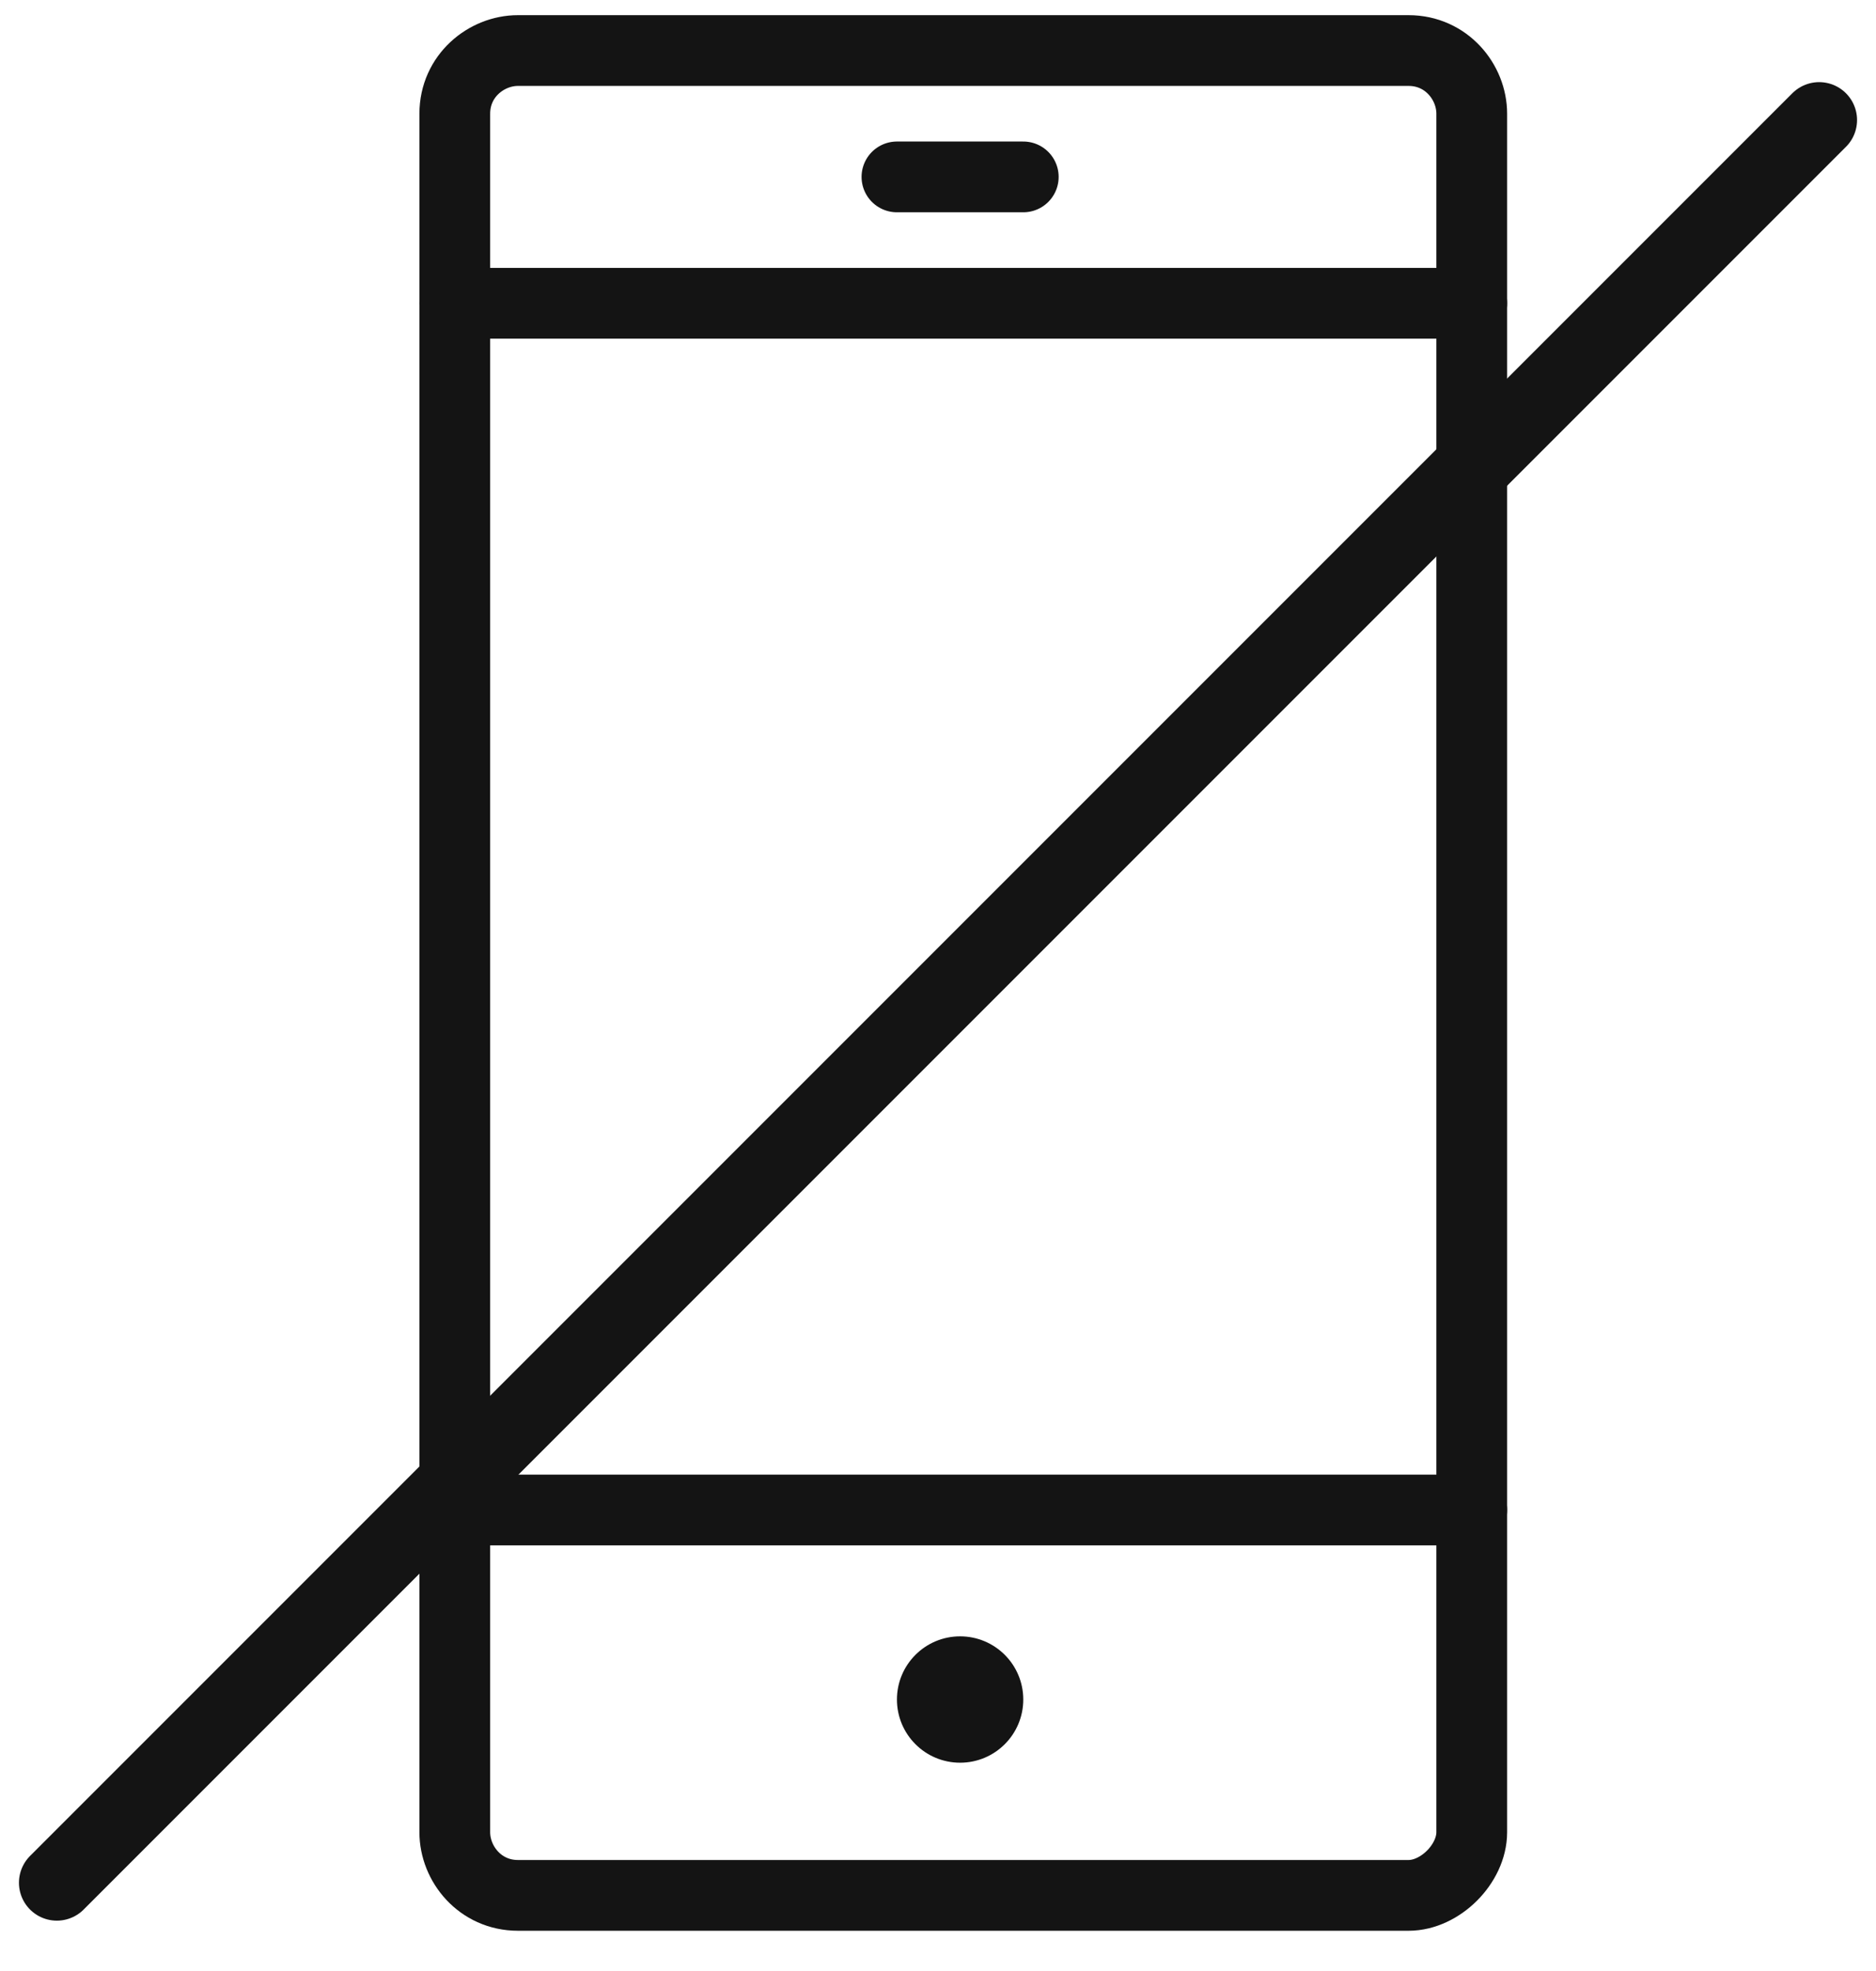 <?xml version="1.0" encoding="UTF-8"?>
<!-- Generator: Adobe Illustrator 27.3.1, SVG Export Plug-In . SVG Version: 6.00 Build 0)  -->
<svg xmlns="http://www.w3.org/2000/svg" xmlns:xlink="http://www.w3.org/1999/xlink" version="1.1" id="Layer_1" x="0px" y="0px" viewBox="0 0 29.7 31.2" style="enable-background:new 0 0 29.7 31.2;" xml:space="preserve">
<style type="text/css">
	.st0{fill:none;stroke:#141414;stroke-width:1.2;stroke-linecap:round;}
	.st1{fill:none;stroke:#141414;stroke-width:1.12;stroke-linecap:round;stroke-linejoin:round;stroke-miterlimit:10;}
	.st2{fill:#141414;}
</style>
<g>
	<g>
		<line class="st0" x1="28.8" y1="1.9" x2="0.9" y2="29.8"></line>
	</g>
</g>
<g>
	<path class="st1" d="M22.3,30H8.2c-0.6,0-1-0.5-1-1V1.8c0-0.6,0.5-1,1-1h14.1c0.6,0,1,0.5,1,1V29C23.3,29.5,22.8,30,22.3,30z"></path>
	<line class="st1" x1="23.3" y1="23.9" x2="7.2" y2="23.9"></line>
	<line class="st1" x1="7.2" y1="4.8" x2="23.3" y2="4.8"></line>
	<line class="st1" x1="14.2" y1="2.8" x2="16.2" y2="2.8"></line>
	<circle class="st2" cx="15.2" cy="26.9" r="1"></circle>
</g>
</svg>
